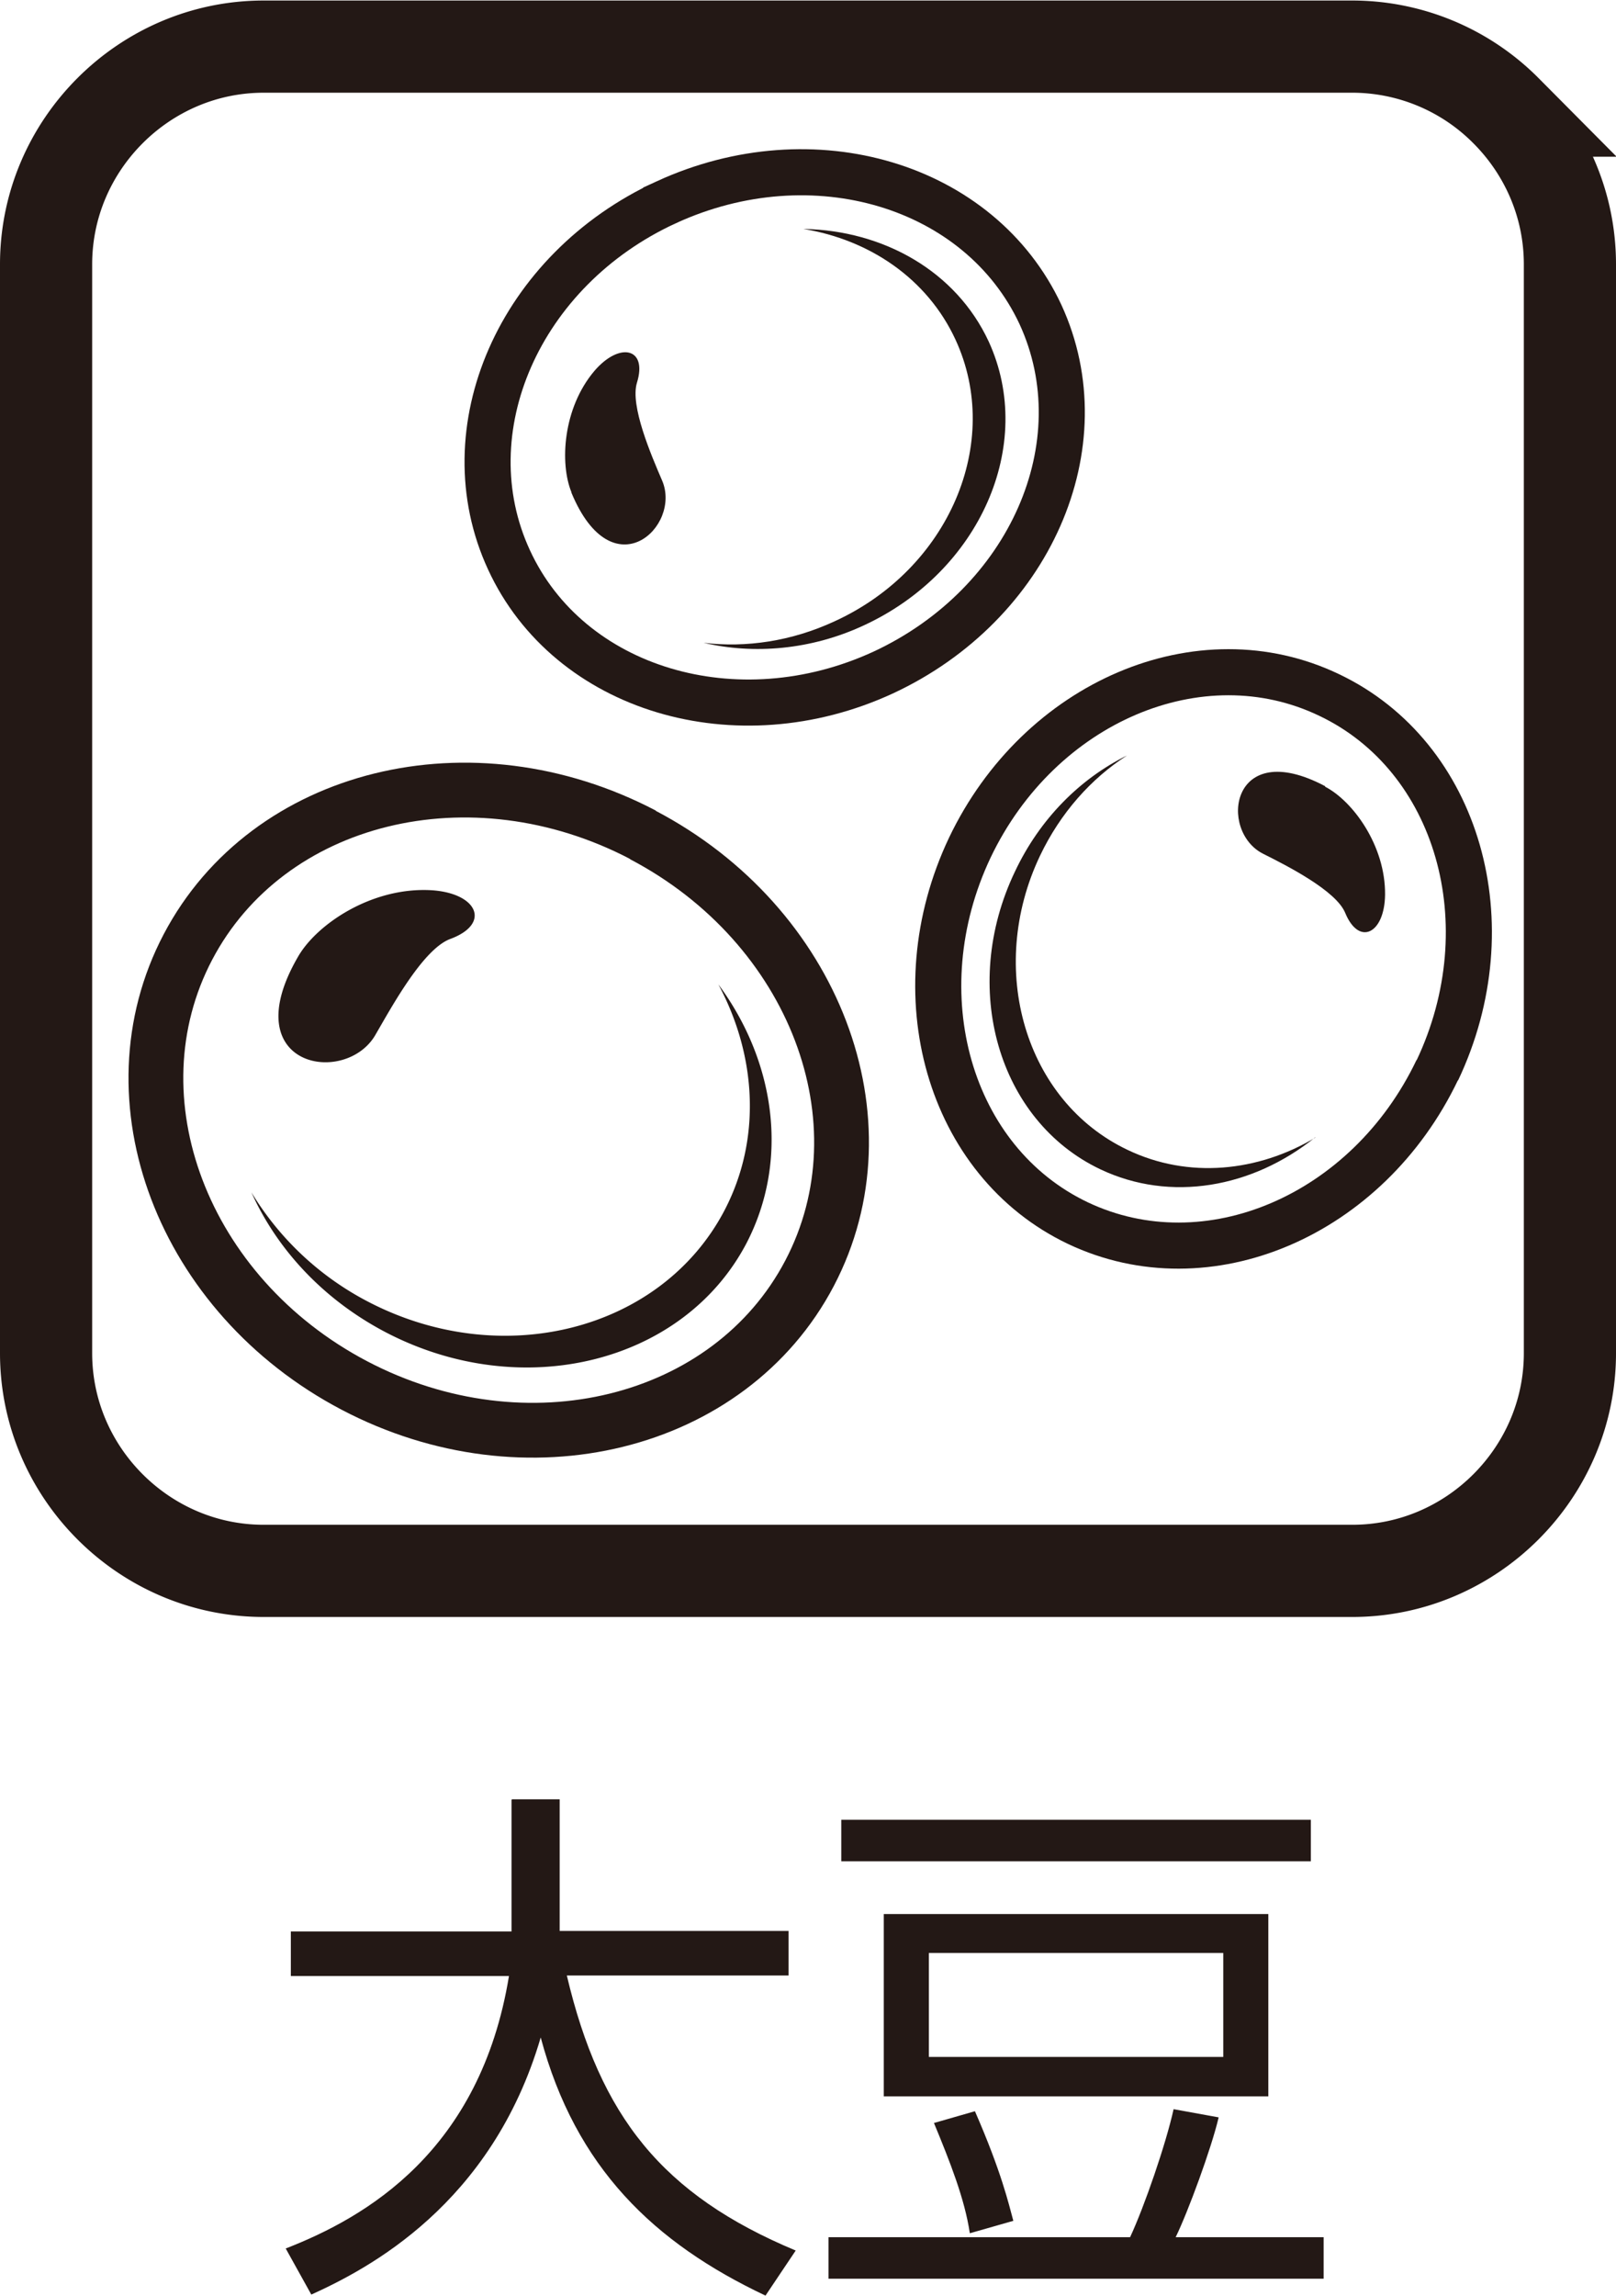 <svg id="_レイヤー_2" xmlns="http://www.w3.org/2000/svg" width="42.066" height="59.754" viewBox="0 0 31.56 44.81"><defs><style>.cls-1{fill:#231815}.cls-2{stroke-width:.9px;fill:none;stroke:#231815}</style></defs><g id="_レイヤー_1-2"><path class="cls-1" d="M10 35.12h.93v2.57h4.47v.87h-4.33c.65 2.75 1.86 4.28 4.47 5.37l-.59.88c-2.18-1.03-3.71-2.5-4.39-5.04-.96 3.27-3.38 4.52-4.48 5.02l-.5-.9c1.57-.61 3.8-1.9 4.36-5.32H5.68v-.87h4.31v-2.57zm15.85 8.55v.81h-9.67v-.81h5.89c.28-.6.7-1.82.85-2.5l.88.16c-.14.6-.6 1.85-.84 2.34h2.89zm-.25-7.34h-9.17v-.81h9.17v.81zm-.83 4.59h-7.51v-3.56h7.51v3.56zm-.88-2.8h-5.75v2.03h5.75v-2.03zm-4.95 5.47c-.1-.67-.39-1.4-.7-2.15l.8-.23c.52 1.19.66 1.81.75 2.14l-.84.24z"/><path d="M30.66 5.15c0-1.17-.48-2.23-1.25-3a4.233 4.233 0 00-3-1.25H5.15c-1.17 0-2.23.48-3 1.25S.9 3.98.9 5.15v21.26c0 1.17.48 2.23 1.25 3s1.83 1.25 3 1.25h21.26c1.17 0 2.23-.48 3-1.25s1.25-1.83 1.25-3V5.15z" stroke-width="1.8" fill="none" stroke="#231815"/><path d="M12.55 16.29c3.36 1.76 4.82 5.59 3.26 8.56-1.56 2.97-5.54 3.95-8.89 2.19-3.35-1.76-4.81-5.59-3.25-8.56 1.56-2.97 5.53-3.95 8.89-2.19z" stroke-width="1.07" fill="none" stroke="#231815"/><path class="cls-1" d="M14.03 19.21c.74 1.38.85 3.01.12 4.41-1.23 2.35-4.35 3.15-6.97 1.78a5.774 5.774 0 01-2.27-2.13c.5 1.11 1.4 2.09 2.62 2.73 2.66 1.39 5.82.61 7.05-1.74.84-1.62.56-3.55-.55-5.05m-8.21-.54c.36-.63 1.43-1.36 2.59-1.3.91.05 1.19.65.39.95-.53.19-1.14 1.31-1.46 1.86-.57 1.03-2.78.66-1.52-1.51"/><path class="cls-2" d="M13.01 3.94c2.87-1.32 6.13-.34 7.31 2.19 1.17 2.54-.21 5.66-3.07 6.99-2.86 1.32-6.14.34-7.31-2.2-1.17-2.53.2-5.66 3.07-6.98z"/><path class="cls-1" d="M15.69 4.46c1.29.21 2.42.97 2.97 2.16.93 2.01-.13 4.48-2.36 5.5-.84.39-1.73.52-2.56.42.98.23 2.1.14 3.13-.34 2.27-1.05 3.36-3.53 2.44-5.54-.64-1.38-2.06-2.17-3.61-2.2M11.16 9.6c-.23-.56-.17-1.64.45-2.37.49-.57 1.04-.45.83.23-.14.45.28 1.42.49 1.91.39.9-.97 2.17-1.77.24"/><path class="cls-2" d="M28.07 20.88c-1.36 2.85-4.49 4.19-7.02 2.99-2.52-1.2-3.46-4.48-2.11-7.33 1.36-2.85 4.5-4.19 7.02-2.98 2.52 1.2 3.46 4.48 2.11 7.33z"/><path class="cls-1" d="M25.69 22.2c-1.12.67-2.48.81-3.67.24-2-.95-2.76-3.53-1.71-5.74.4-.84 1-1.51 1.7-1.96-.91.45-1.7 1.23-2.19 2.27-1.08 2.26-.33 4.86 1.67 5.81 1.37.65 2.97.36 4.19-.62m.2-6.85c.54.28 1.18 1.15 1.17 2.11-.01.76-.51 1.01-.78.35-.18-.43-1.12-.91-1.6-1.15-.88-.44-.64-2.3 1.21-1.32"/></g></svg>